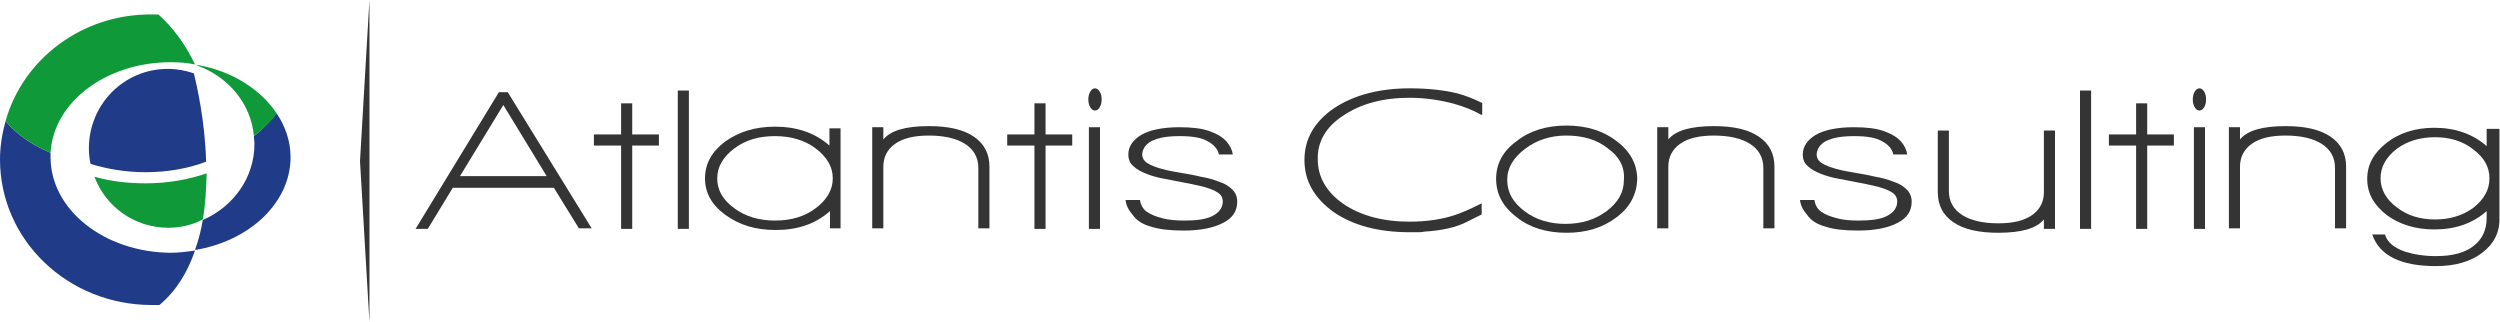 <?xml version="1.0" encoding="utf-8"?>
<!-- Generator: Adobe Illustrator 25.2.0, SVG Export Plug-In . SVG Version: 6.00 Build 0)  -->
<svg version="1.1" id="Calque_1" xmlns="http://www.w3.org/2000/svg" xmlns:xlink="http://www.w3.org/1999/xlink" x="0px" y="0px"
	 viewBox="0 0 450 58" style="enable-background:new 0 0 450 58;" xml:space="preserve">
<style type="text/css">
	.st0{fill:#343434;}
	.st1{fill:#203C89;}
	.st2{fill:#0F9939;}
</style>
<g>
	<g>
		<path class="st0" d="M113.8,26.2v15h-2v-15h-4.9v-2h4.9v-5.6h2v5.6h4.8v2H113.8z"/>
		<path class="st0" d="M188.2,26.2v15h-2v-15h-4.9v-2h4.9v-5.6h2v5.6h4.8v2H188.2z"/>
		<path class="st0" d="M122,41.1V16.3h2v24.9H122z"/>
		<path class="st0" d="M149.4,41.1V38c-2.6,2.3-5.8,3.4-9.8,3.4c-3.6,0-6.5-0.9-9-2.7c-2.5-1.8-3.7-4-3.7-6.6c0-2.6,1.2-4.8,3.6-6.6
			c2.5-1.8,5.5-2.7,9-2.7c3.9,0,7.2,1.1,9.8,3.4v-3.1h2v18H149.4z M146.8,26.7c-2-1.5-4.5-2.2-7.3-2.2c-2.9,0-5.3,0.7-7.3,2.2
			c-2,1.5-3.1,3.3-3.1,5.4c0,2.1,1,3.9,3.1,5.4c2,1.5,4.5,2.2,7.3,2.2c2.9,0,5.3-0.7,7.3-2.2c2-1.5,3.1-3.3,3.1-5.4
			C149.9,30,148.8,28.2,146.8,26.7z"/>
		<path class="st0" d="M176.1,41.1V30.2c0-3.8-3.5-5.8-8.9-5.8c-2.7,0-4.7,0.5-6.1,1.5c-1.4,1-2.1,2.4-2.1,4.1v11.1h-2V22.9h2v2.2
			c1.3-1.6,4-2.4,8.2-2.4c3.5,0,6.2,0.6,8.1,1.9c1.9,1.3,2.8,3.1,2.8,5.4v11.1H176.1z"/>
		<path class="st0" d="M317.4,41.1V30.2c0-3.8-3.5-5.8-8.9-5.8c-2.7,0-4.7,0.5-6.1,1.5c-1.4,1-2.1,2.4-2.1,4.1v11.1h-2V22.9h2v2.2
			c1.3-1.6,4-2.4,8.2-2.4c3.5,0,6.2,0.6,8.1,1.9c1.9,1.3,2.8,3.1,2.8,5.4v11.1H317.4z"/>
		<path class="st0" d="M420.3,41.1V30.2c0-3.8-3.5-5.8-8.9-5.8c-2.7,0-4.7,0.5-6.1,1.5c-1.4,1-2.1,2.4-2.1,4.1v11.1h-2V22.9h2v2.2
			c1.3-1.6,4-2.4,8.2-2.4c3.5,0,6.2,0.6,8.1,1.9c1.9,1.3,2.8,3.1,2.8,5.4v11.1H420.3z"/>
		<path class="st0" d="M350.8,23.5v10.9c0,3.8,3.5,5.8,8.9,5.8c2.7,0,4.7-0.5,6.1-1.5c1.4-1,2.1-2.4,2.1-4.1V23.5h2v17.7h-2v-1.7
			c-1.3,1.6-4,2.4-8.2,2.4c-3.5,0-6.2-0.6-8.1-1.9s-2.8-3.1-2.8-5.4V23.5H350.8z"/>
		<path class="st0" d="M241.8,20.8c3.1-2.1,7.1-3.2,11.9-3.2c2.8,0,5.5,0.4,8.1,1.1c1.7,0.5,3.3,1.1,4.7,1.9l0.3,0.1v-2.2l-0.1,0
			c-1.4-0.7-2.9-1.3-4.4-1.7c-2.5-0.6-5.4-0.9-8.5-0.9c-5.5,0-10.1,1.2-13.7,3.6c-3.5,2.4-5.3,5.5-5.3,9.3c0,3.8,1.8,6.9,5.3,9.4
			c3.5,2.4,8.1,3.6,13.6,3.6c0.5,0,0.9,0,1.4,0c0.4,0,0.9,0,1.2-0.1c3.3-0.2,5.9-0.8,7.8-1.8l2.6-1.3v-2l-0.2,0.1
			c-2,1-3.6,1.7-4.9,2.1c-2.2,0.7-4.9,1.1-7.9,1.1c-4.8,0-8.8-1.1-11.9-3.2c-3-2.1-4.6-4.8-4.6-8C237.1,25.5,238.7,22.8,241.8,20.8z
			"/>
		<path class="st0" d="M291,39.1c-2.5,1.9-5.5,2.8-9,2.8c-3.6,0-6.6-0.9-9-2.8c-2.5-1.9-3.7-4.2-3.7-6.9c0-2.7,1.2-5,3.7-6.8
			c2.4-1.9,5.4-2.8,9-2.8c3.5,0,6.5,0.9,9,2.8s3.7,4.2,3.7,6.9C294.6,35,293.4,37.3,291,39.1z M289.4,26.7c-2-1.6-4.5-2.3-7.5-2.3
			c-2.8,0-5.3,0.8-7.4,2.4c-2.1,1.6-3.2,3.4-3.2,5.6c0,2.2,1,4,3.1,5.6c2.1,1.6,4.6,2.3,7.4,2.3c2.9,0,5.4-0.8,7.4-2.3
			c2.1-1.6,3.1-3.4,3.1-5.6C292.5,30.1,291.5,28.2,289.4,26.7z"/>
		<path class="st0" d="M446.8,45.5c-2.1,1.6-4.9,2.4-8.3,2.4c-6.4,0-10.2-1.9-11.5-5.7h2.3c0.4,1.4,1.6,2.4,3.6,3.1
			c1.6,0.5,3.4,0.8,5.6,0.8c2.9,0,5.2-0.6,6.7-1.8c1.6-1.2,2.4-2.9,2.4-5.1v-1.2c-2.5,2.2-5.6,3.3-9.4,3.3c-3.4,0-6.3-0.9-8.6-2.6
			c-2.3-1.8-3.5-3.9-3.5-6.5c0-2.6,1.2-4.7,3.5-6.5c2.3-1.8,5.2-2.7,8.6-2.7c3.7,0,6.9,1.1,9.4,3.3v-3.1h2.3v15.9
			C450,41.8,448.9,43.9,446.8,45.5z M445.2,26.9c-1.9-1.5-4.2-2.2-6.9-2.2c-2.7,0-5,0.7-6.9,2.1c-1.9,1.5-2.9,3.2-2.9,5.3
			c0,2,1,3.8,2.9,5.2c1.9,1.5,4.2,2.2,6.9,2.2c2.7,0,5-0.7,6.9-2.1c1.9-1.5,2.9-3.2,2.9-5.3C448.1,30.1,447.2,28.4,445.2,26.9z"/>
		<path class="st0" d="M207.2,40.8c1.5,0.5,3.5,0.7,5.9,0.7c3,0,5.4-0.5,7.1-1.4c1.7-0.9,2.5-2.1,2.5-3.8c0-0.9-0.3-1.6-0.9-2.2
			c-0.6-0.6-1.4-1.1-2.4-1.4c-1-0.4-2.1-0.7-3.3-0.9c-1.2-0.3-2.4-0.5-3.6-0.7c-1.2-0.2-2.3-0.4-3.4-0.7c-1-0.3-1.9-0.6-2.5-1
			c-0.7-0.4-1-1-1-1.6c0-0.3,0.1-0.7,0.3-1.1c0.2-0.4,0.5-0.7,1-1.1c0.5-0.3,1.2-0.6,2.1-0.8c0.9-0.2,2-0.3,3.4-0.3
			c2.3,0,4,0.3,5.1,1c1.1,0.6,1.7,1.4,1.9,2.3h2.5c-0.1-0.8-0.5-1.6-1.1-2.3c-0.7-0.8-1.7-1.4-3.1-1.9c-1.4-0.5-3.2-0.7-5.4-0.7
			c-3,0-5.4,0.5-6.9,1.4c-1.5,0.9-2.3,2.1-2.3,3.5c0,0.9,0.3,1.6,0.9,2.1c0.6,0.6,1.4,1,2.4,1.4c1,0.4,2.1,0.7,3.3,0.9
			c1.2,0.2,2.4,0.5,3.6,0.7c1.2,0.2,2.3,0.5,3.3,0.7c1,0.3,1.9,0.6,2.5,1c0.7,0.4,1,1,1,1.7c0,1.1-0.7,2-1.9,2.6
			c-1.2,0.6-2.9,0.8-5,0.8c-1.4,0-2.8-0.1-3.9-0.4c-1.2-0.3-2.2-0.7-2.9-1.2c-0.7-0.5-1.1-1.3-1.2-2.1h-2.6c0.1,1,0.6,1.9,1.3,2.7
			C204.6,39.7,205.7,40.4,207.2,40.8z"/>
		<path class="st0" d="M328.6,40.8c1.5,0.5,3.5,0.7,5.9,0.7c3,0,5.4-0.5,7.1-1.4c1.7-0.9,2.5-2.1,2.5-3.8c0-0.9-0.3-1.6-0.9-2.2
			c-0.6-0.6-1.4-1.1-2.4-1.4c-1-0.4-2.1-0.7-3.3-0.9c-1.2-0.3-2.4-0.5-3.6-0.7c-1.2-0.2-2.3-0.4-3.4-0.7c-1-0.3-1.9-0.6-2.5-1
			c-0.7-0.4-1-1-1-1.6c0-0.3,0.1-0.7,0.3-1.1c0.2-0.4,0.5-0.7,1-1.1c0.5-0.3,1.2-0.6,2.1-0.8c0.9-0.2,2-0.3,3.4-0.3
			c2.3,0,4,0.3,5.1,1c1.1,0.6,1.7,1.4,1.9,2.3h2.5c-0.1-0.8-0.5-1.6-1.1-2.3c-0.7-0.8-1.7-1.4-3.1-1.9c-1.4-0.5-3.2-0.7-5.4-0.7
			c-3,0-5.4,0.5-6.9,1.4c-1.5,0.9-2.3,2.1-2.3,3.5c0,0.9,0.3,1.6,0.9,2.1c0.6,0.6,1.4,1,2.4,1.4c1,0.4,2.1,0.7,3.3,0.9
			c1.2,0.2,2.4,0.5,3.6,0.7c1.2,0.2,2.3,0.5,3.3,0.7c1,0.3,1.9,0.6,2.5,1c0.7,0.4,1,1,1,1.7c0,1.1-0.7,2-1.9,2.6
			c-1.2,0.6-2.9,0.8-5,0.8c-1.4,0-2.8-0.1-3.9-0.4c-1.2-0.3-2.2-0.7-2.9-1.2c-0.7-0.5-1.1-1.3-1.2-2.1H324c0.1,1,0.6,1.9,1.3,2.7
			C326,39.7,327.1,40.4,328.6,40.8z"/>
		<path class="st0" d="M104.2,41.1h2.3L91.4,16.6h-1.6l-15,24.6H77l4.5-7.4h18.2L104.2,41.1z M90.6,18.9l7.8,12.8H82.8L90.6,18.9z"
			/>
		<g>
			<g>
				<path class="st0" d="M196,41.1V22.9h2v18.3H196z"/>
			</g>
			<ellipse class="st0" cx="197.1" cy="17.9" rx="1.2" ry="2"/>
		</g>
		<path class="st0" d="M386.5,26.2v15h-2v-15h-4.9v-2h4.9v-5.6h2v5.6h4.8v2H386.5z"/>
		<path class="st0" d="M374.4,41.1V16.3h2v24.9H374.4z"/>
		<g>
			<g>
				<path class="st0" d="M394.9,41.1V22.9h2v18.3H394.9z"/>
			</g>
			<ellipse class="st0" cx="395.9" cy="17.9" rx="1.2" ry="2"/>
		</g>
	</g>
	<polygon class="st0" points="64.8,29 66.5,58 66.5,0 	"/>
	<path class="st1" d="M9.1,28.3c0-0.3,0-0.5,0-0.8C5,25.8,2.4,23.5,1,21.8c-0.6,2.2-1,4.5-1,6.9c0,14.5,12.2,26.2,27.3,26.2
		c0.5,0,0.9,0,1.4,0c3.1-2.6,5.1-6,6.4-9.8c-1.4,0.2-2.9,0.4-4.4,0.4C18.7,45.4,9.1,37.7,9.1,28.3z"/>
	<path class="st2" d="M9.1,27.5c0.5-9.1,10-16.3,21.6-16.3c1.5,0,3,0.1,4.4,0.4c-1.7-3.6-4-6.7-6.6-9c-0.4,0-0.8,0-1.2,0
		C14.7,2.5,4.1,10.7,1,21.8C2.4,23.5,5,25.8,9.1,27.5z"/>
	<path class="st1" d="M49.8,20.4c-1,1.2-2.3,2.7-4.1,4.1c0,0.5,0.1,0.9,0.1,1.4c0,6.1-3.8,11.3-9.3,13.7c-0.3,1.9-0.8,3.7-1.4,5.4
		c9.8-1.6,17.2-8.5,17.2-16.7C52.3,25.5,51.4,22.8,49.8,20.4z"/>
	<path class="st2" d="M49.8,20.4c-2.9-4.3-8-7.6-14.2-8.7l-0.1,0.1c5.6,2,9.7,6.9,10.2,12.7C47.5,23.1,48.9,21.7,49.8,20.4z"/>
	<path class="st2" d="M26.2,33c-3.3,0-6.5-0.4-9.2-1.2c2,5.4,7.2,9.2,13.3,9.2c2.2,0,4.3-0.5,6.2-1.5c0.5-2.7,0.6-5.5,0.7-8.3
		C34,32.3,30.3,33,26.2,33z"/>
	<path class="st1" d="M26.2,31c4,0,7.8-0.7,10.9-1.9c-0.2-7.4-1.7-13.8-2.2-15.9c-1.5-0.5-3-0.8-4.7-0.8c-7.9,0-14.2,6.4-14.2,14.3
		c0,1,0.1,1.9,0.3,2.8C19.2,30.4,22.6,31,26.2,31z"/>
</g>
</svg>

